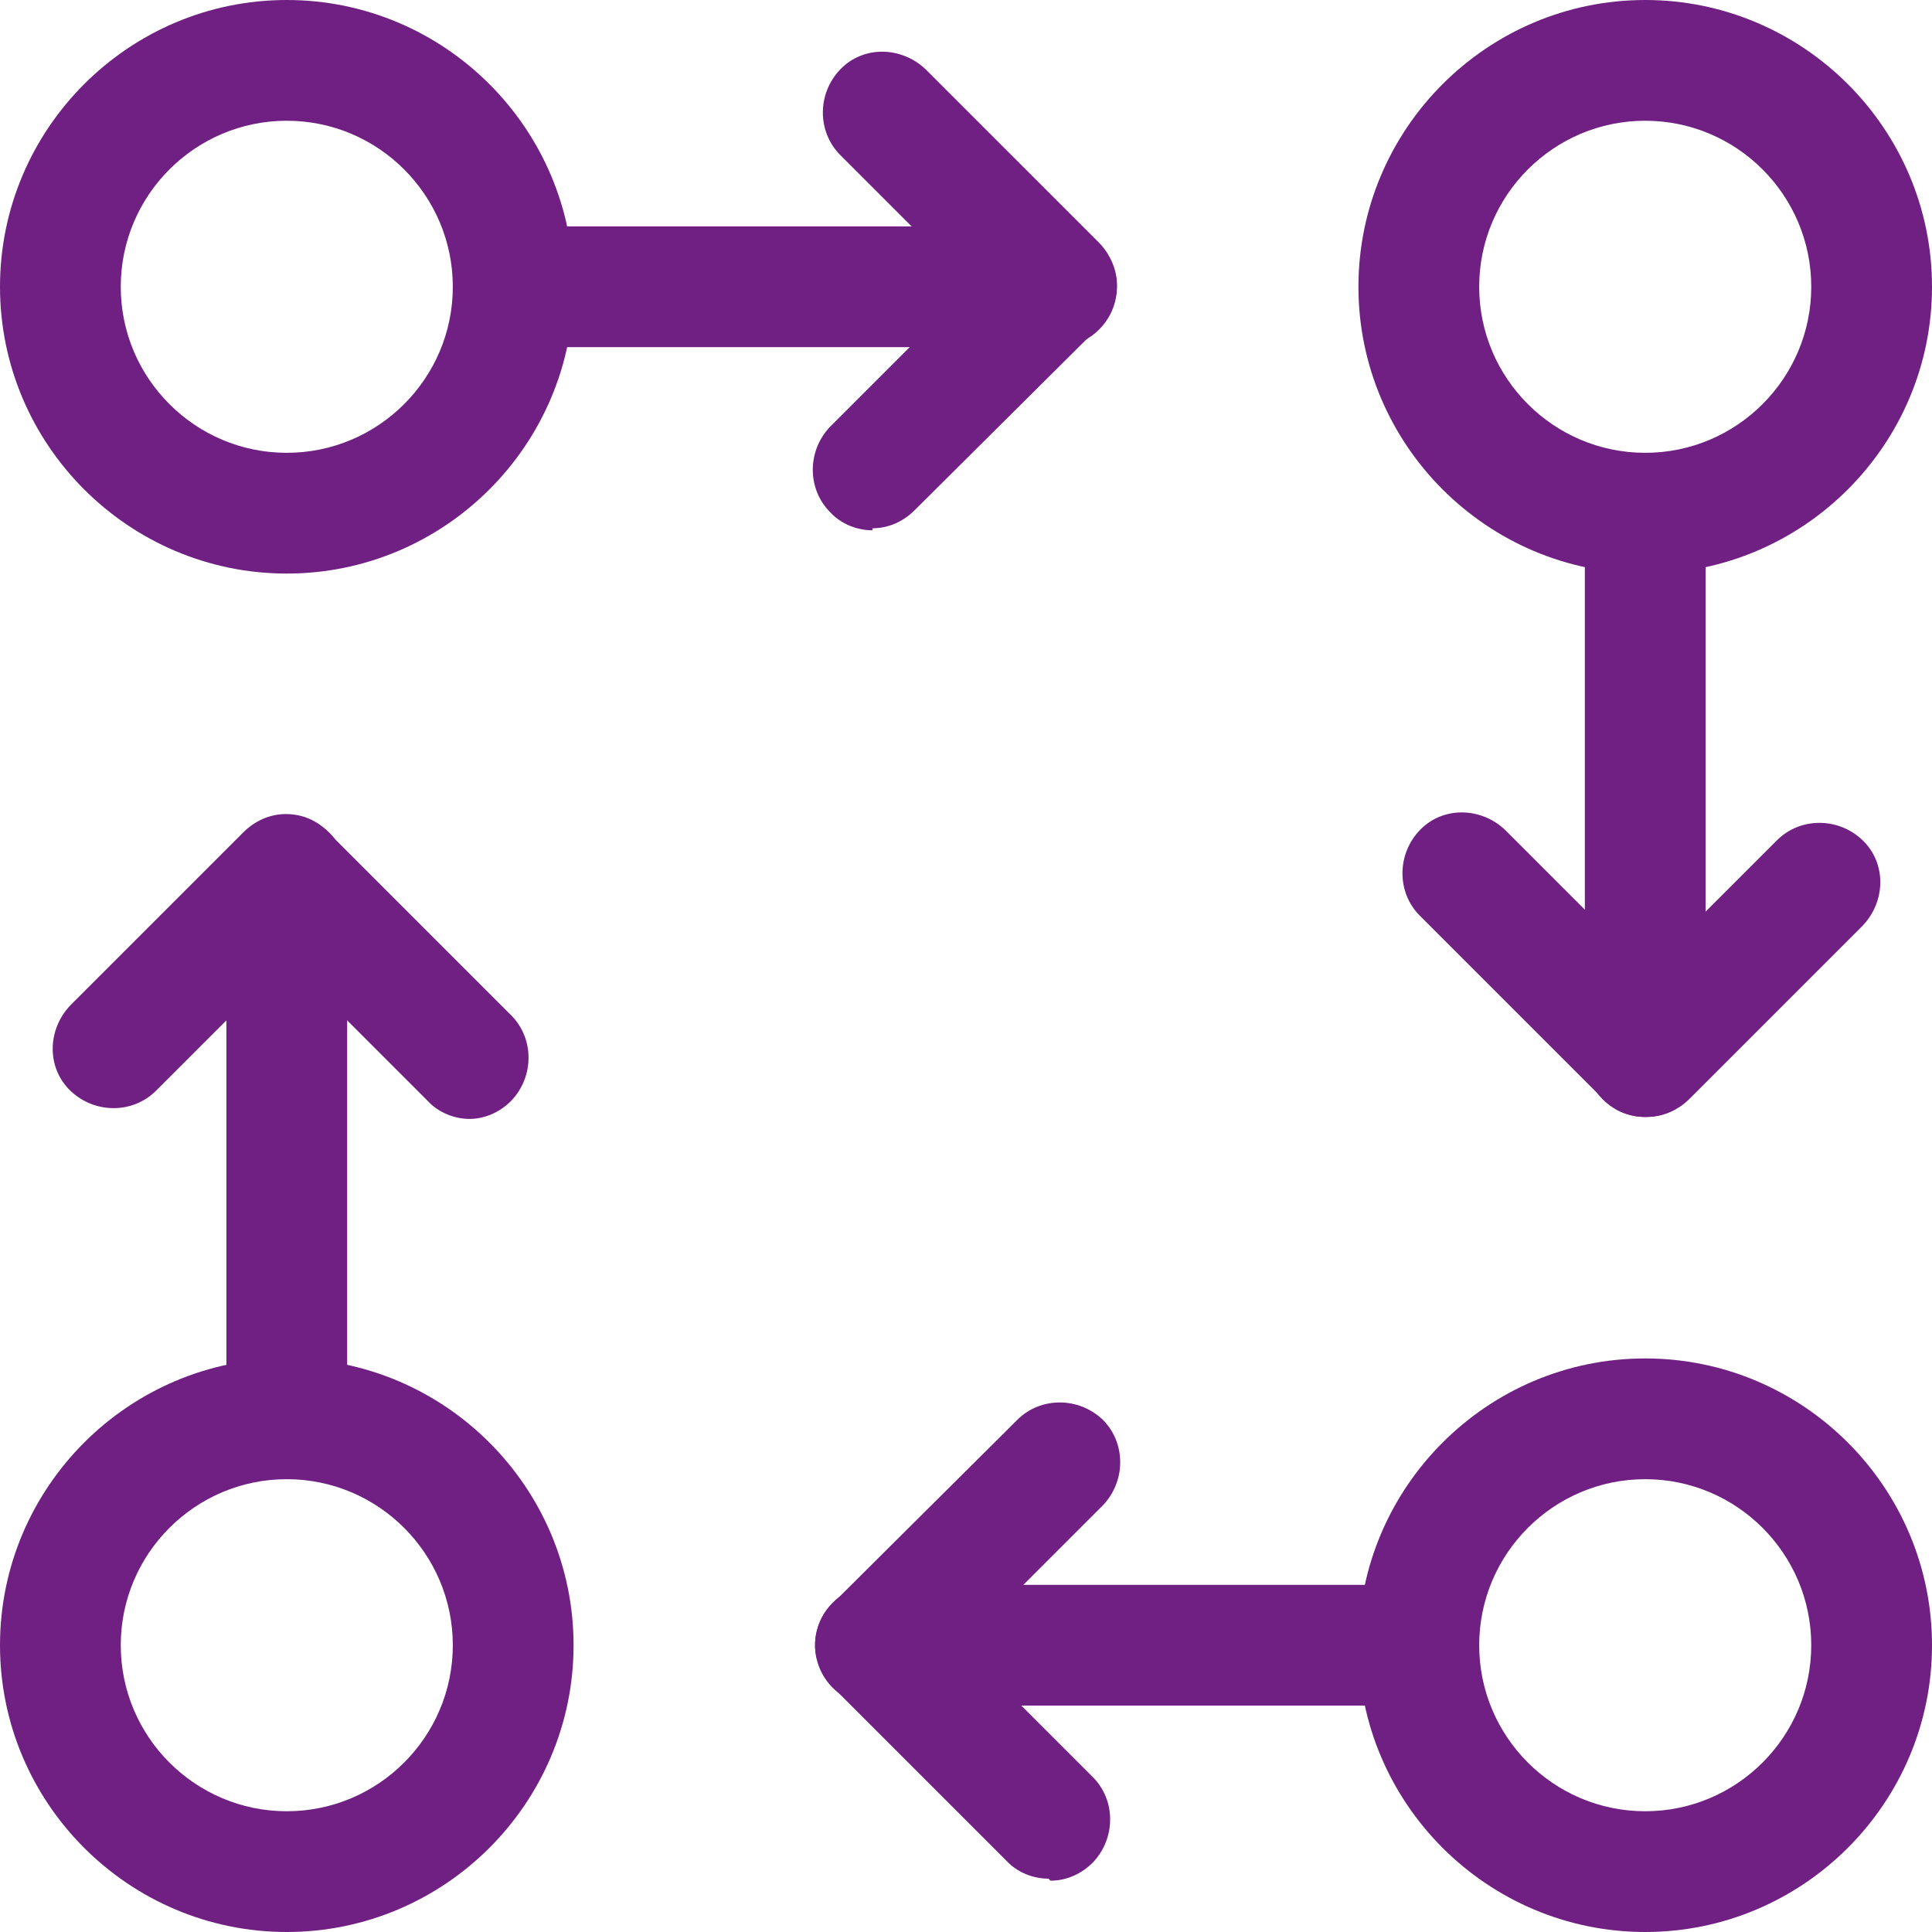 <?xml version="1.0" encoding="UTF-8"?><svg xmlns="http://www.w3.org/2000/svg" id="Layer_26639043c1d608" viewBox="0 0 19.2 19.2" aria-hidden="true" width="19px" height="19px"><defs><linearGradient class="cerosgradient" data-cerosgradient="true" id="CerosGradient_ide28db8379" gradientUnits="userSpaceOnUse" x1="50%" y1="100%" x2="50%" y2="0%"><stop offset="0%" stop-color="#d1d1d1"/><stop offset="100%" stop-color="#d1d1d1"/></linearGradient><linearGradient/><style>.cls-1-6639043c1d608{fill:#702082;stroke-width:0px;}</style></defs><g id="Icons_Outlines_Titles6639043c1d608"><path class="cls-1-6639043c1d608" d="M4.67,11.12c-.15,0-.31-.06-.42-.18l-1.4-1.4-1.3,1.3c-.23.23-.61.23-.85,0s-.23-.61,0-.85l1.72-1.72c.11-.11.26-.18.42-.18h0c.16,0,.31.06.42.18l1.82,1.82c.23.23.23.61,0,.85-.12.12-.27.18-.42.18Z"/><path class="cls-1-6639043c1d608" d="M2.85,14.7c-.33,0-.6-.27-.6-.6v-5.4c0-.33.27-.6.6-.6s.6.27.6.6v5.4c0,.33-.27.6-.6.6Z"/><path class="cls-1-6639043c1d608" d="M8.67,5.27c-.15,0-.31-.06-.42-.18-.23-.23-.23-.61,0-.85l1.4-1.4-1.3-1.3c-.23-.23-.23-.61,0-.85s.61-.23.85,0l1.72,1.72c.11.11.18.27.18.42s-.06.31-.18.42l-1.83,1.82c-.12.12-.27.18-.42.18Z"/><path class="cls-1-6639043c1d608" d="M10.5,3.45h-5.4c-.33,0-.6-.27-.6-.6s.27-.6.6-.6h5.4c.33,0,.6.27.6.6s-.27.6-.6.6Z"/><path class="cls-1-6639043c1d608" d="M16.35,11.1h0c-.16,0-.31-.06-.42-.18l-1.82-1.82c-.23-.23-.23-.61,0-.85s.61-.23.85,0l1.4,1.4,1.3-1.3c.23-.23.61-.23.85,0s.23.61,0,.85l-1.72,1.72c-.11.11-.26.18-.42.18Z"/><path class="cls-1-6639043c1d608" d="M16.35,11.1c-.33,0-.6-.27-.6-.6v-5.4c0-.33.27-.6.6-.6s.6.27.6.6v5.4c0,.33-.27.6-.6.6Z"/><path class="cls-1-6639043c1d608" d="M10.42,18.67c-.15,0-.31-.06-.42-.18l-1.72-1.72c-.11-.11-.18-.27-.18-.42s.06-.31.18-.42l1.83-1.82c.23-.23.61-.23.85,0,.23.23.23.61,0,.85l-1.4,1.4,1.3,1.3c.23.23.23.61,0,.85-.12.12-.27.18-.42.18Z"/><path class="cls-1-6639043c1d608" d="M14.1,16.95h-5.4c-.33,0-.6-.27-.6-.6s.27-.6.6-.6h5.4c.33,0,.6.27.6.6s-.27.6-.6.6Z"/><path class="cls-1-6639043c1d608" d="M2.85,5.7c-1.57,0-2.85-1.28-2.85-2.85S1.28,0,2.85,0s2.85,1.28,2.85,2.85-1.28,2.85-2.85,2.85ZM2.85,1.2c-.91,0-1.65.74-1.65,1.65s.74,1.65,1.65,1.65,1.65-.74,1.65-1.65-.74-1.65-1.65-1.65Z"/><path class="cls-1-6639043c1d608" d="M16.35,5.7c-1.57,0-2.85-1.28-2.85-2.85s1.28-2.85,2.85-2.85,2.85,1.28,2.85,2.85-1.28,2.85-2.85,2.85ZM16.35,1.2c-.91,0-1.65.74-1.65,1.65s.74,1.65,1.65,1.65,1.65-.74,1.65-1.65-.74-1.65-1.65-1.65Z"/><path class="cls-1-6639043c1d608" d="M16.35,19.2c-1.57,0-2.85-1.28-2.85-2.85s1.28-2.85,2.85-2.85,2.85,1.28,2.85,2.85-1.28,2.85-2.85,2.85ZM16.35,14.7c-.91,0-1.65.74-1.65,1.65s.74,1.65,1.65,1.65,1.65-.74,1.65-1.65-.74-1.65-1.65-1.65Z"/><path class="cls-1-6639043c1d608" d="M2.85,19.2c-1.57,0-2.85-1.28-2.85-2.85s1.28-2.85,2.85-2.85,2.85,1.28,2.85,2.85-1.28,2.85-2.85,2.85ZM2.85,14.7c-.91,0-1.65.74-1.65,1.65s.74,1.65,1.65,1.65,1.65-.74,1.65-1.65-.74-1.65-1.65-1.65Z"/></g></svg>